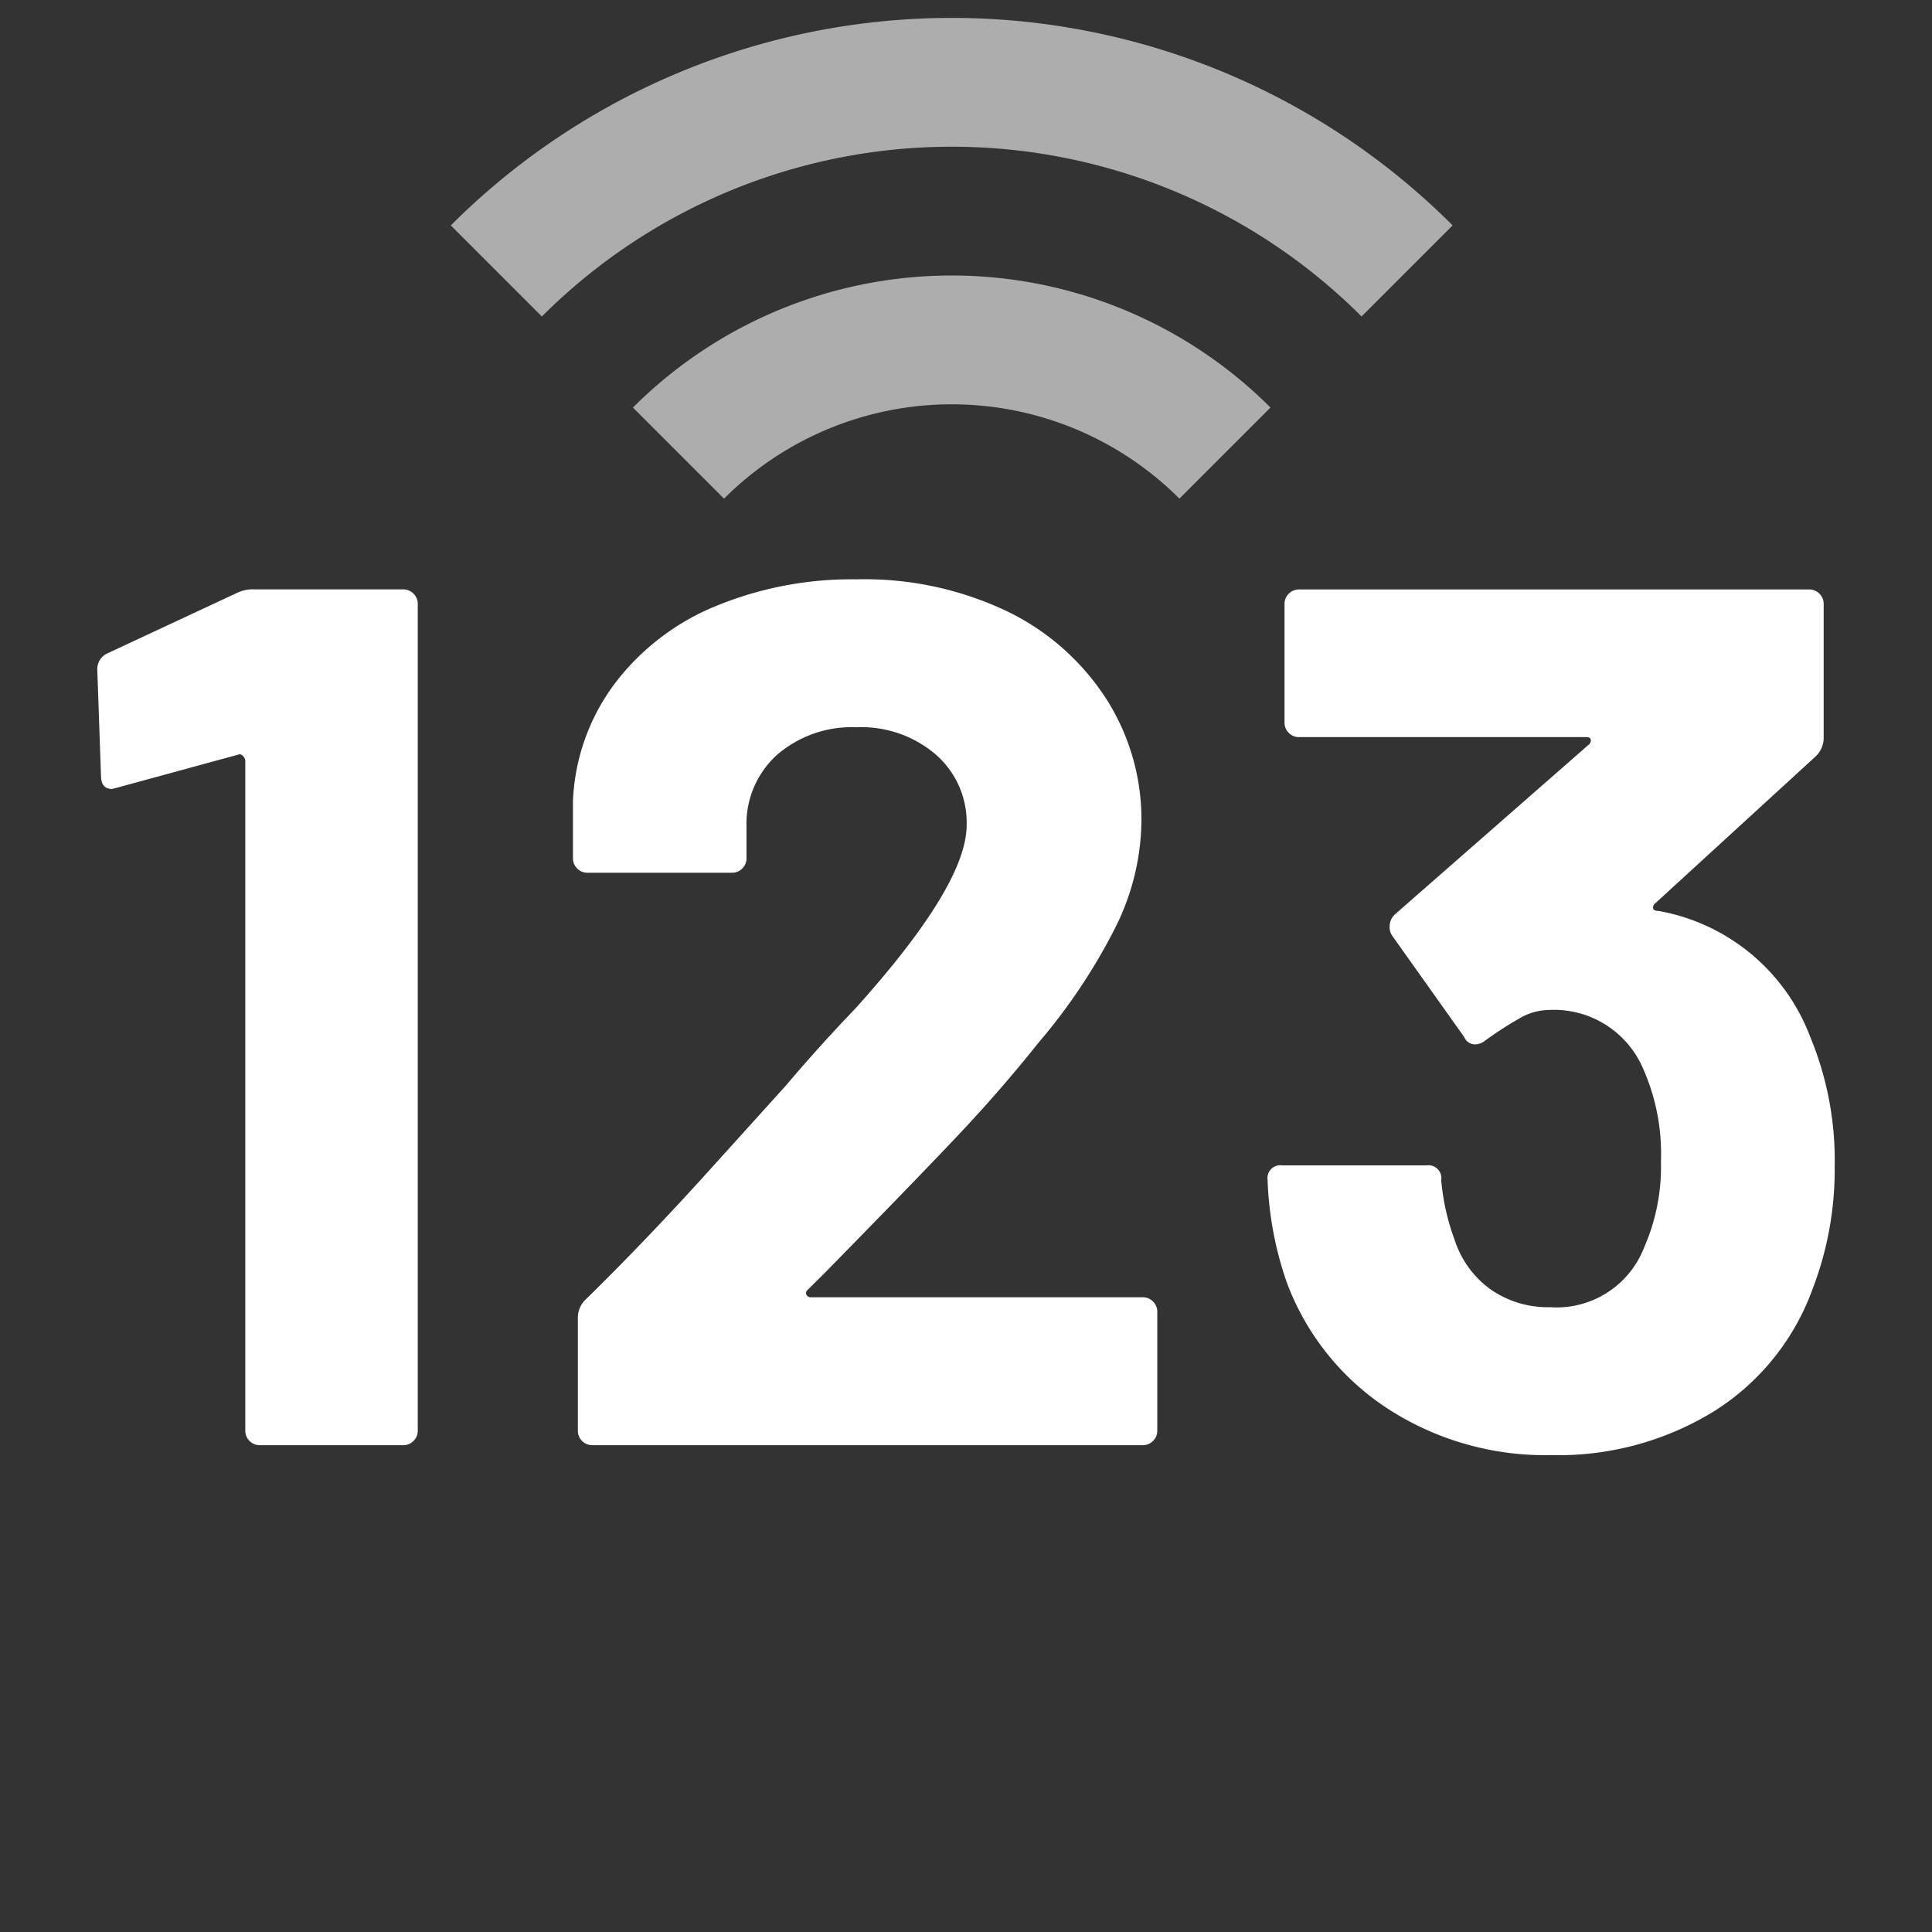 <svg xmlns="http://www.w3.org/2000/svg" xmlns:xlink="http://www.w3.org/1999/xlink" width="30" height="30" viewBox="0 0 30 30">
  <rect x="0" y="0" width="30" height="30" fill="#333333" stroke="none"/>
  <defs>
    <clipPath id="clip-icon-notify-number">
      <rect width="30" height="30"/>
    </clipPath>
  </defs>
  <g id="icon-notify-number" clip-path="url(#clip-icon-notify-number)">
    <path id="パス_5477" data-name="パス 5477" d="M2.884-13.951a.565.565,0,0,1,.285-.057h2.3a.22.22,0,0,1,.161.066.22.22,0,0,1,.066.161V-.946a.22.22,0,0,1-.066.161.22.22,0,0,1-.161.066H3.245a.22.22,0,0,1-.161-.066.22.22,0,0,1-.066-.161v-10.4a.109.109,0,0,0-.038-.076.062.062,0,0,0-.076-.019l-1.88.513-.076.019q-.171,0-.171-.209L.72-12.755a.269.269,0,0,1,.171-.266ZM11.75-3.13a.062.062,0,0,0-.019.076.077.077,0,0,0,.076.038h5.145a.22.22,0,0,1,.161.066.22.22,0,0,1,.066.161V-.946a.22.22,0,0,1-.066.161.22.22,0,0,1-.161.066H8.409a.22.22,0,0,1-.161-.066.22.22,0,0,1-.066-.161V-2.693A.386.386,0,0,1,8.3-2.978q.93-.911,1.9-1.984T11.409-6.3q.532-.627,1.082-1.2,1.728-1.918,1.728-2.848a1.4,1.4,0,0,0-.475-1.092,1.774,1.774,0,0,0-1.234-.427,1.774,1.774,0,0,0-1.234.427,1.446,1.446,0,0,0-.475,1.13v.475a.22.22,0,0,1-.066.161.22.22,0,0,1-.161.066H8.333a.22.22,0,0,1-.161-.066.22.22,0,0,1-.066-.161v-.892a3.263,3.263,0,0,1,.645-1.813,3.745,3.745,0,0,1,1.566-1.206,5.53,5.53,0,0,1,2.193-.418,5.142,5.142,0,0,1,2.345.5A3.792,3.792,0,0,1,16.392-12.3a3.476,3.476,0,0,1,.541,1.9,3.775,3.775,0,0,1-.4,1.633,9.028,9.028,0,0,1-1.2,1.8q-.589.74-1.272,1.462T12.035-3.414ZM27.318-7.06a5.007,5.007,0,0,1,.38,2.012,5.165,5.165,0,0,1-.342,1.9,3.75,3.75,0,0,1-1.528,1.9,4.615,4.615,0,0,1-2.535.683,4.491,4.491,0,0,1-2.535-.721,4.013,4.013,0,0,1-1.566-1.955,5.4,5.4,0,0,1-.3-1.595.2.2,0,0,1,.228-.228h2.24a.2.2,0,0,1,.228.228,3.526,3.526,0,0,0,.209.93,1.521,1.521,0,0,0,.56.769,1.553,1.553,0,0,0,.921.275,1.457,1.457,0,0,0,1.462-.93A3.113,3.113,0,0,0,25-5.123a3.268,3.268,0,0,0-.285-1.462,1.506,1.506,0,0,0-1.462-.892.918.918,0,0,0-.437.123A5.709,5.709,0,0,0,22.268-7a.252.252,0,0,1-.152.057.182.182,0,0,1-.171-.114l-1.12-1.576a.234.234,0,0,1-.038-.133.258.258,0,0,1,.076-.19L23.882-11.6a.079.079,0,0,0,.028-.076q-.009-.038-.066-.038H19.382a.22.22,0,0,1-.161-.066.22.22,0,0,1-.066-.161V-13.78a.22.22,0,0,1,.066-.161.22.22,0,0,1,.161-.066H27.3a.22.22,0,0,1,.161.066.22.22,0,0,1,.066.161v2.088a.4.4,0,0,1-.133.285L24.907-9.129a.079.079,0,0,0-.028.076q.009.038.085.038A3.1,3.1,0,0,1,27.318-7.06Z" transform="translate(0.791 23.16)" fill="#fff"/>
    <path id="パス_5478" data-name="パス 5478" d="M1,14v2a5,5,0,0,1,5,5H8A7,7,0,0,0,1,14Zm0-4v2a9,9,0,0,1,9,9h2A11,11,0,0,0,1,10Z" transform="translate(-0.778 -2.864) rotate(-45)" fill="#fff" opacity="0.6"/>
  </g>
</svg>
